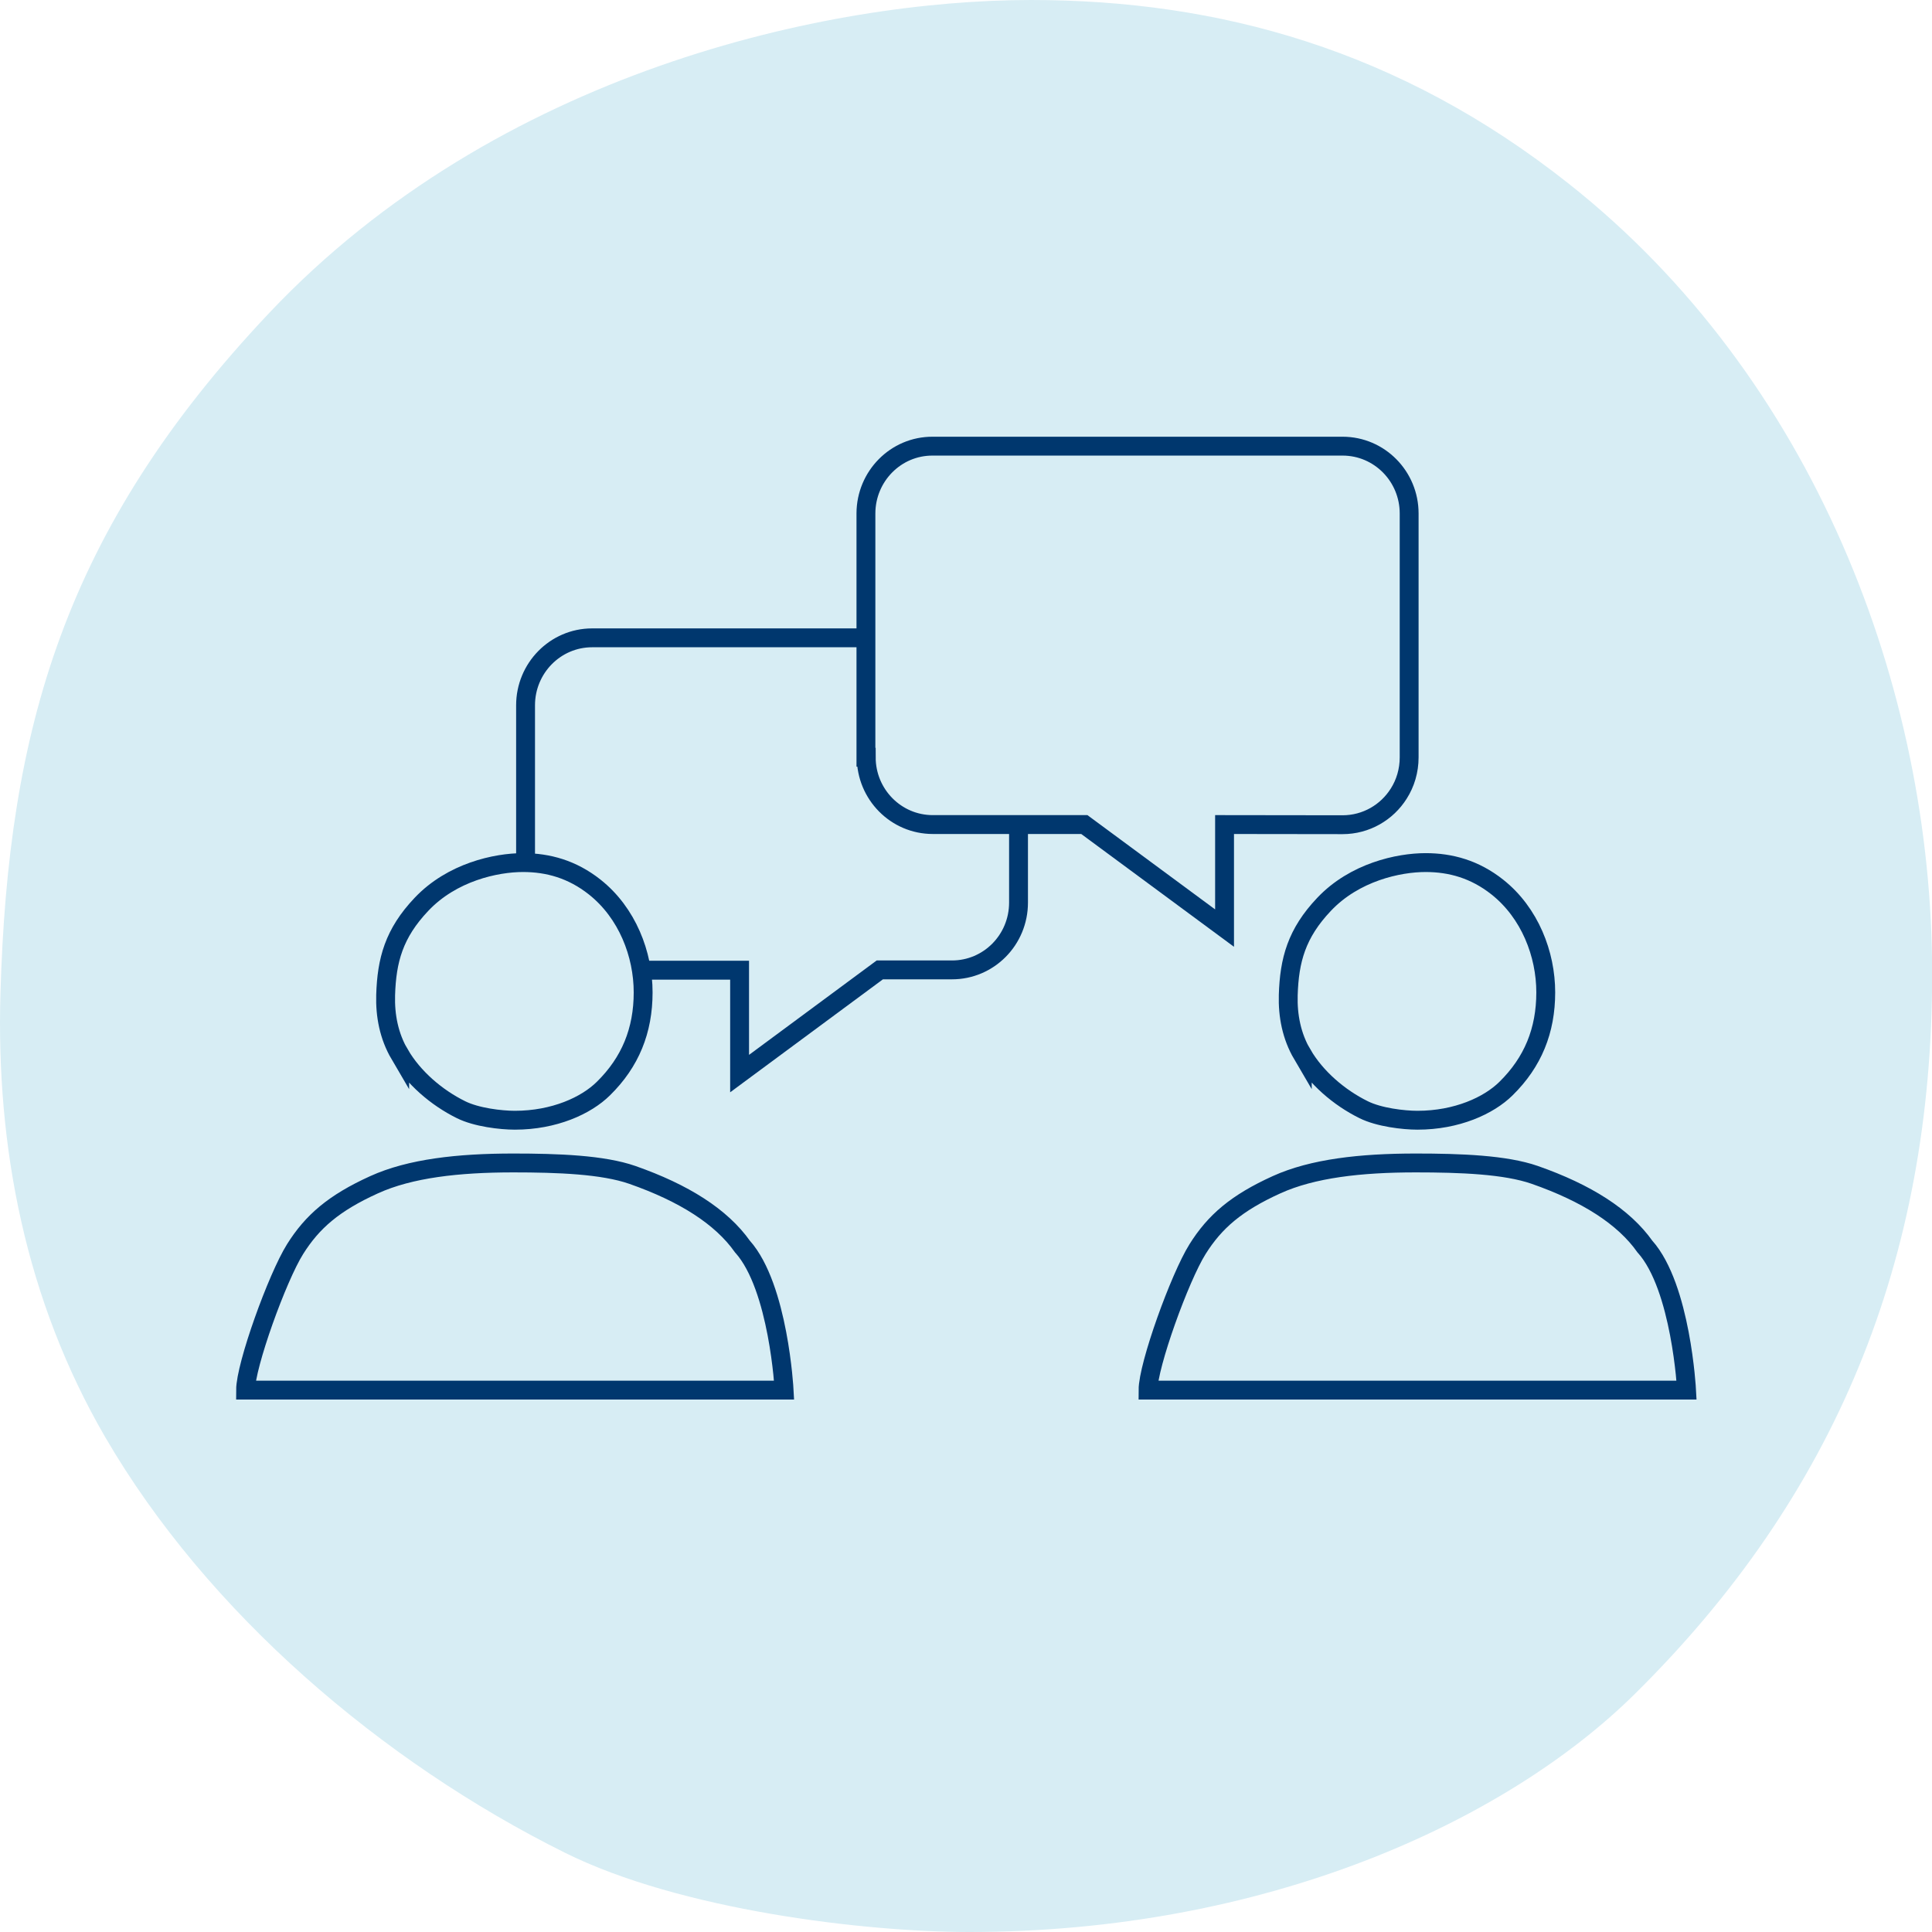 <svg width="128" height="128" viewBox="0 0 128 128" fill="none" xmlns="http://www.w3.org/2000/svg">
<g clip-path="url(#clip0_4319_1070)">
<path d="M6.98 95.23C13.74 106.84 25.28 116.71 37.43 122.75C45.08 126.55 57.29 128 64.21 128C83.81 128 99.69 120.73 108.28 112.26C121.61 99.11 128.01 83.46 128.01 64.51C128.01 45.56 120.15 24.98 103.92 12.16C92.71 3.29 80.73 0 68.31 0C54.86 0 32.95 4.74 17.84 20.73C4.21 35.15 0.54 48.38 0.03 65.79C-0.27 76.01 1.7 86.15 6.98 95.23Z" fill="#D7EDF4"/>
<path d="M42.67 64.278H49V71.128L58.29 64.258H63.07C65.51 64.258 67.48 62.268 67.48 59.798V54.878M57.45 42.258H39.23C36.79 42.258 34.82 44.268 34.82 46.728V57.298" stroke="#00376E" stroke-width="1.25" stroke-miterlimit="10"/>
<path d="M49.19 82.589C47.79 80.609 45.32 79.039 41.89 77.839C39.94 77.159 36.96 77.049 34 77.049C30.35 77.049 27.17 77.409 24.79 78.489C22.12 79.699 20.69 80.939 19.55 82.759C18.37 84.639 16.27 90.459 16.27 92.099H51.95C51.95 92.099 51.59 85.279 49.2 82.599L49.19 82.589Z" stroke="#00376E" stroke-width="1.25" stroke-miterlimit="10"/>
<path d="M26.48 69.848C27.38 71.398 28.92 72.718 30.54 73.518C31.56 74.028 33.19 74.218 34.11 74.218C36.72 74.218 38.84 73.248 39.98 72.118C41.76 70.368 42.61 68.278 42.61 65.748C42.61 63.218 41.56 60.478 39.4 58.768C37.91 57.588 36.31 57.148 34.65 57.148C32.86 57.148 29.94 57.778 27.92 59.918C26.1 61.838 25.62 63.608 25.55 65.928C25.51 67.288 25.77 68.648 26.48 69.858V69.848Z" stroke="#00376E" stroke-width="1.25" stroke-miterlimit="10"/>
<path d="M57.39 50.169C57.39 52.629 59.36 54.629 61.8 54.629H71.84L81.13 61.489V54.629L88.95 54.639C90.51 54.639 91.89 53.819 92.67 52.579C93.11 51.889 93.36 51.059 93.36 50.179V34.019C93.36 31.559 91.39 29.559 88.95 29.559H61.79C59.35 29.549 57.38 31.549 57.37 34.009V42.519V50.169H57.39Z" stroke="#00376E" stroke-width="1.25" stroke-miterlimit="10"/>
<path d="M108.98 82.589C107.58 80.609 105.11 79.039 101.68 77.839C99.73 77.159 96.75 77.049 93.79 77.049C90.14 77.049 86.96 77.409 84.58 78.489C81.91 79.699 80.48 80.939 79.34 82.759C78.16 84.639 76.06 90.459 76.06 92.099H111.74C111.74 92.099 111.38 85.279 108.99 82.599L108.98 82.589Z" stroke="#00376E" stroke-width="1.25" stroke-miterlimit="10"/>
<path d="M86.28 69.848C87.18 71.398 88.72 72.718 90.34 73.518C91.36 74.028 92.99 74.218 93.91 74.218C96.52 74.218 98.64 73.248 99.78 72.118C101.56 70.368 102.41 68.278 102.41 65.748C102.41 63.218 101.36 60.478 99.2 58.768C97.71 57.588 96.11 57.148 94.45 57.148C92.66 57.148 89.74 57.778 87.72 59.918C85.9 61.838 85.42 63.608 85.35 65.928C85.31 67.288 85.57 68.648 86.28 69.858V69.848Z" stroke="#00376E" stroke-width="1.25" stroke-miterlimit="10"/>
</g>
<defs>
<clipPath id="clip0_4319_1070">
<rect width="128" height="128" fill="white"/>
</clipPath>
</defs>
</svg>
